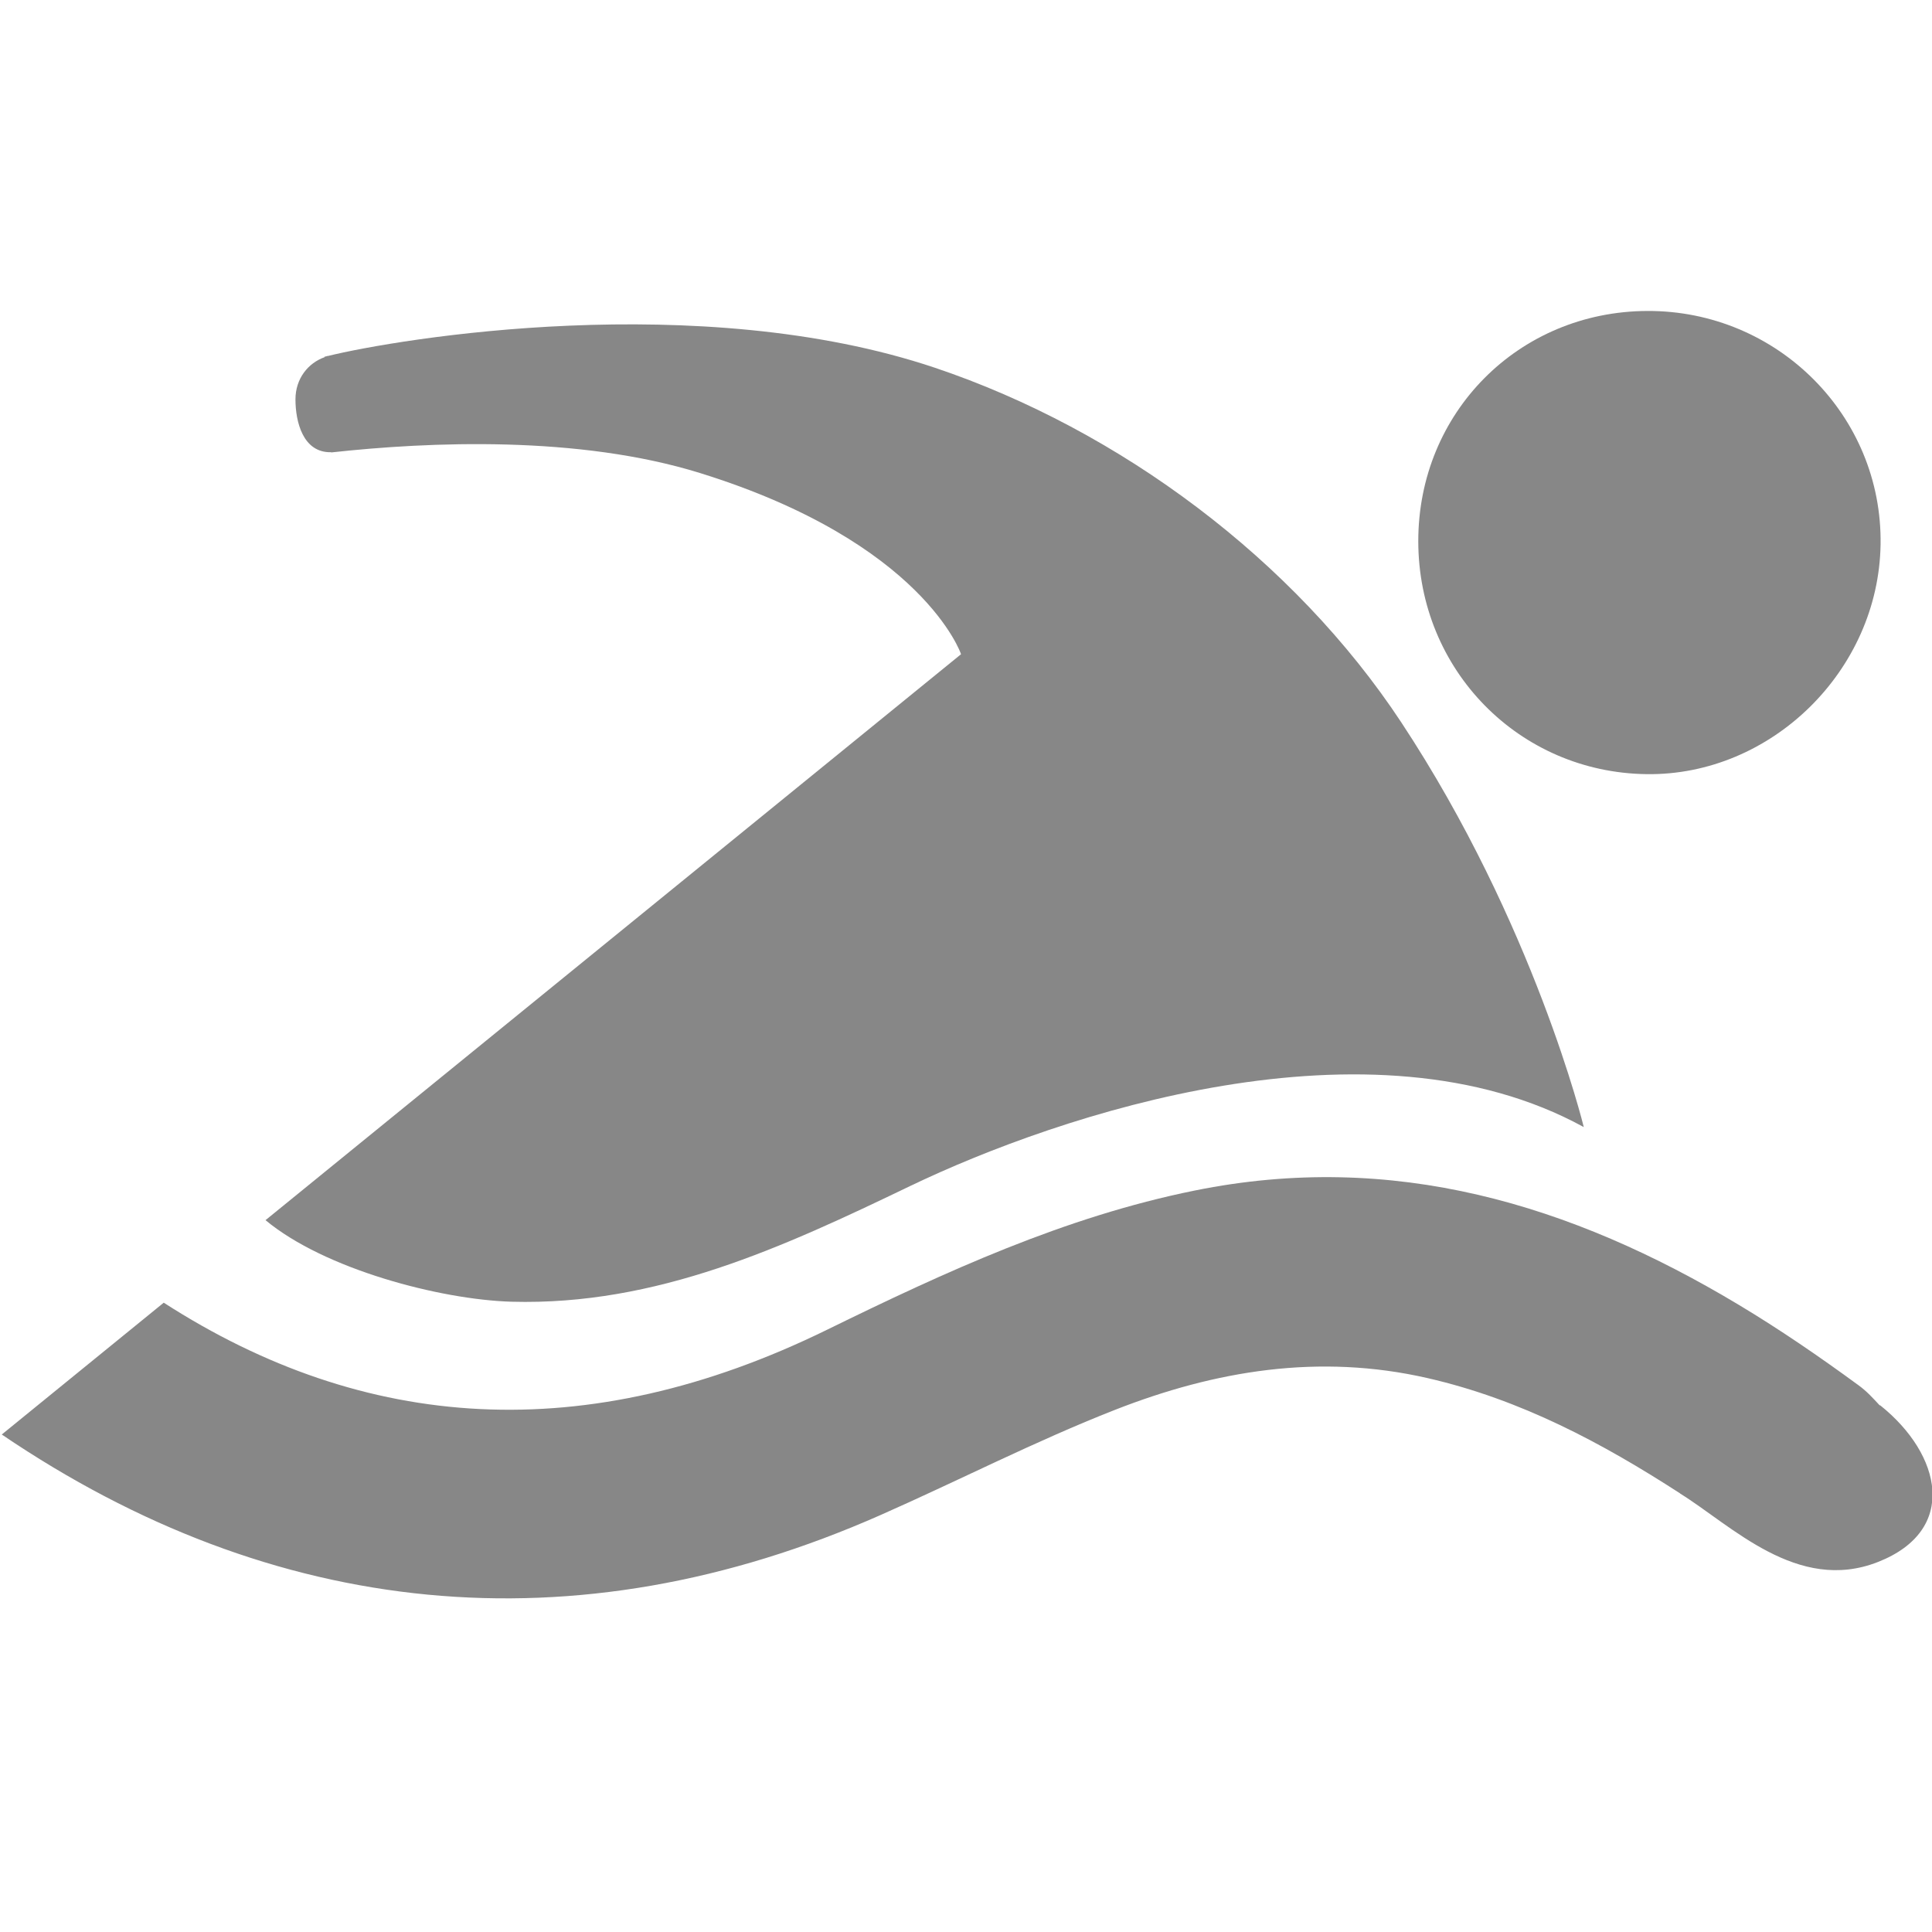 <?xml version="1.0" encoding="iso-8859-1"?>
<!-- Generator: Adobe Illustrator 19.2.1, SVG Export Plug-In . SVG Version: 6.00 Build 0)  -->
<svg version="1.0" id="Calque_1" xmlns="http://www.w3.org/2000/svg" xmlns:xlink="http://www.w3.org/1999/xlink" x="0px" y="0px"
	 viewBox="0 0 60 60" style="enable-background:new 0 0 60 60;" xml:space="preserve">
<g>
	<defs>
		<rect id="SVGID_1_" x="-18.977" y="-17.093" width="94.185" height="94.185"/>
	</defs>
	<clipPath id="SVGID_2_">
		<use xlink:href="#SVGID_1_"  style="overflow:visible;"/>
	</clipPath>
	<path style="clip-path:url(#SVGID_2_);fill:#878787;" d="M51.14,24.042c3.872,0.05,7.202-3.219,7.263-7.13
		c0.064-4.001-3.208-7.273-7.248-7.255c-3.994,0.018-7.113,3.158-7.109,7.155C44.049,20.805,47.175,23.992,51.14,24.042"/>
	<path style="clip-path:url(#SVGID_2_);fill:#878787;" d="M15.884,40.426c4.512,0.125,8.441-1.697,12.375-3.59
		c4.658-2.236,14.311-5.466,20.927-1.833c0,0-1.536-6.309-5.669-12.571c-3.326-5.041-8.738-9.077-14.479-11.01
		c-7.323-2.461-16.665-0.907-18.866-0.364l-0.007-0.004c-0.007,0-0.014,0.007-0.025,0.011c-0.018,0.004-0.046,0.011-0.064,0.014
		l0.004,0.014c-0.511,0.182-0.904,0.664-0.904,1.311c0,0.686,0.229,1.658,1.104,1.64h0.004v0.007
		c3.058-0.336,7.688-0.532,11.467,0.643c6.923,2.154,8.099,5.623,8.095,5.623L8.246,37.893
		C10.072,39.415,13.669,40.361,15.884,40.426"/>
	<path style="clip-path:url(#SVGID_2_);fill:#878787;" d="M58.399,43.65c-0.007-0.007-0.018-0.004-0.029-0.011
		c-0.2-0.214-0.389-0.429-0.661-0.625c-1.2-0.879-2.433-1.725-3.708-2.49c-5.219-3.133-10.749-4.798-16.897-3.551
		c-4.047,0.818-7.748,2.526-11.41,4.319c-7.513,3.683-14.379,3.176-20.609-0.836l-5.03,4.094c8.416,5.709,17.755,6.72,27.3,2.497
		c2.429-1.072,4.798-2.293,7.27-3.262c3.119-1.222,6.341-1.758,9.713-0.986c2.894,0.664,5.419,2.015,7.838,3.579v0.004
		c1.593,0.986,3.644,3.112,6.148,2.126C60.829,47.523,60.296,45.169,58.399,43.65"/>
</g>
</svg>
